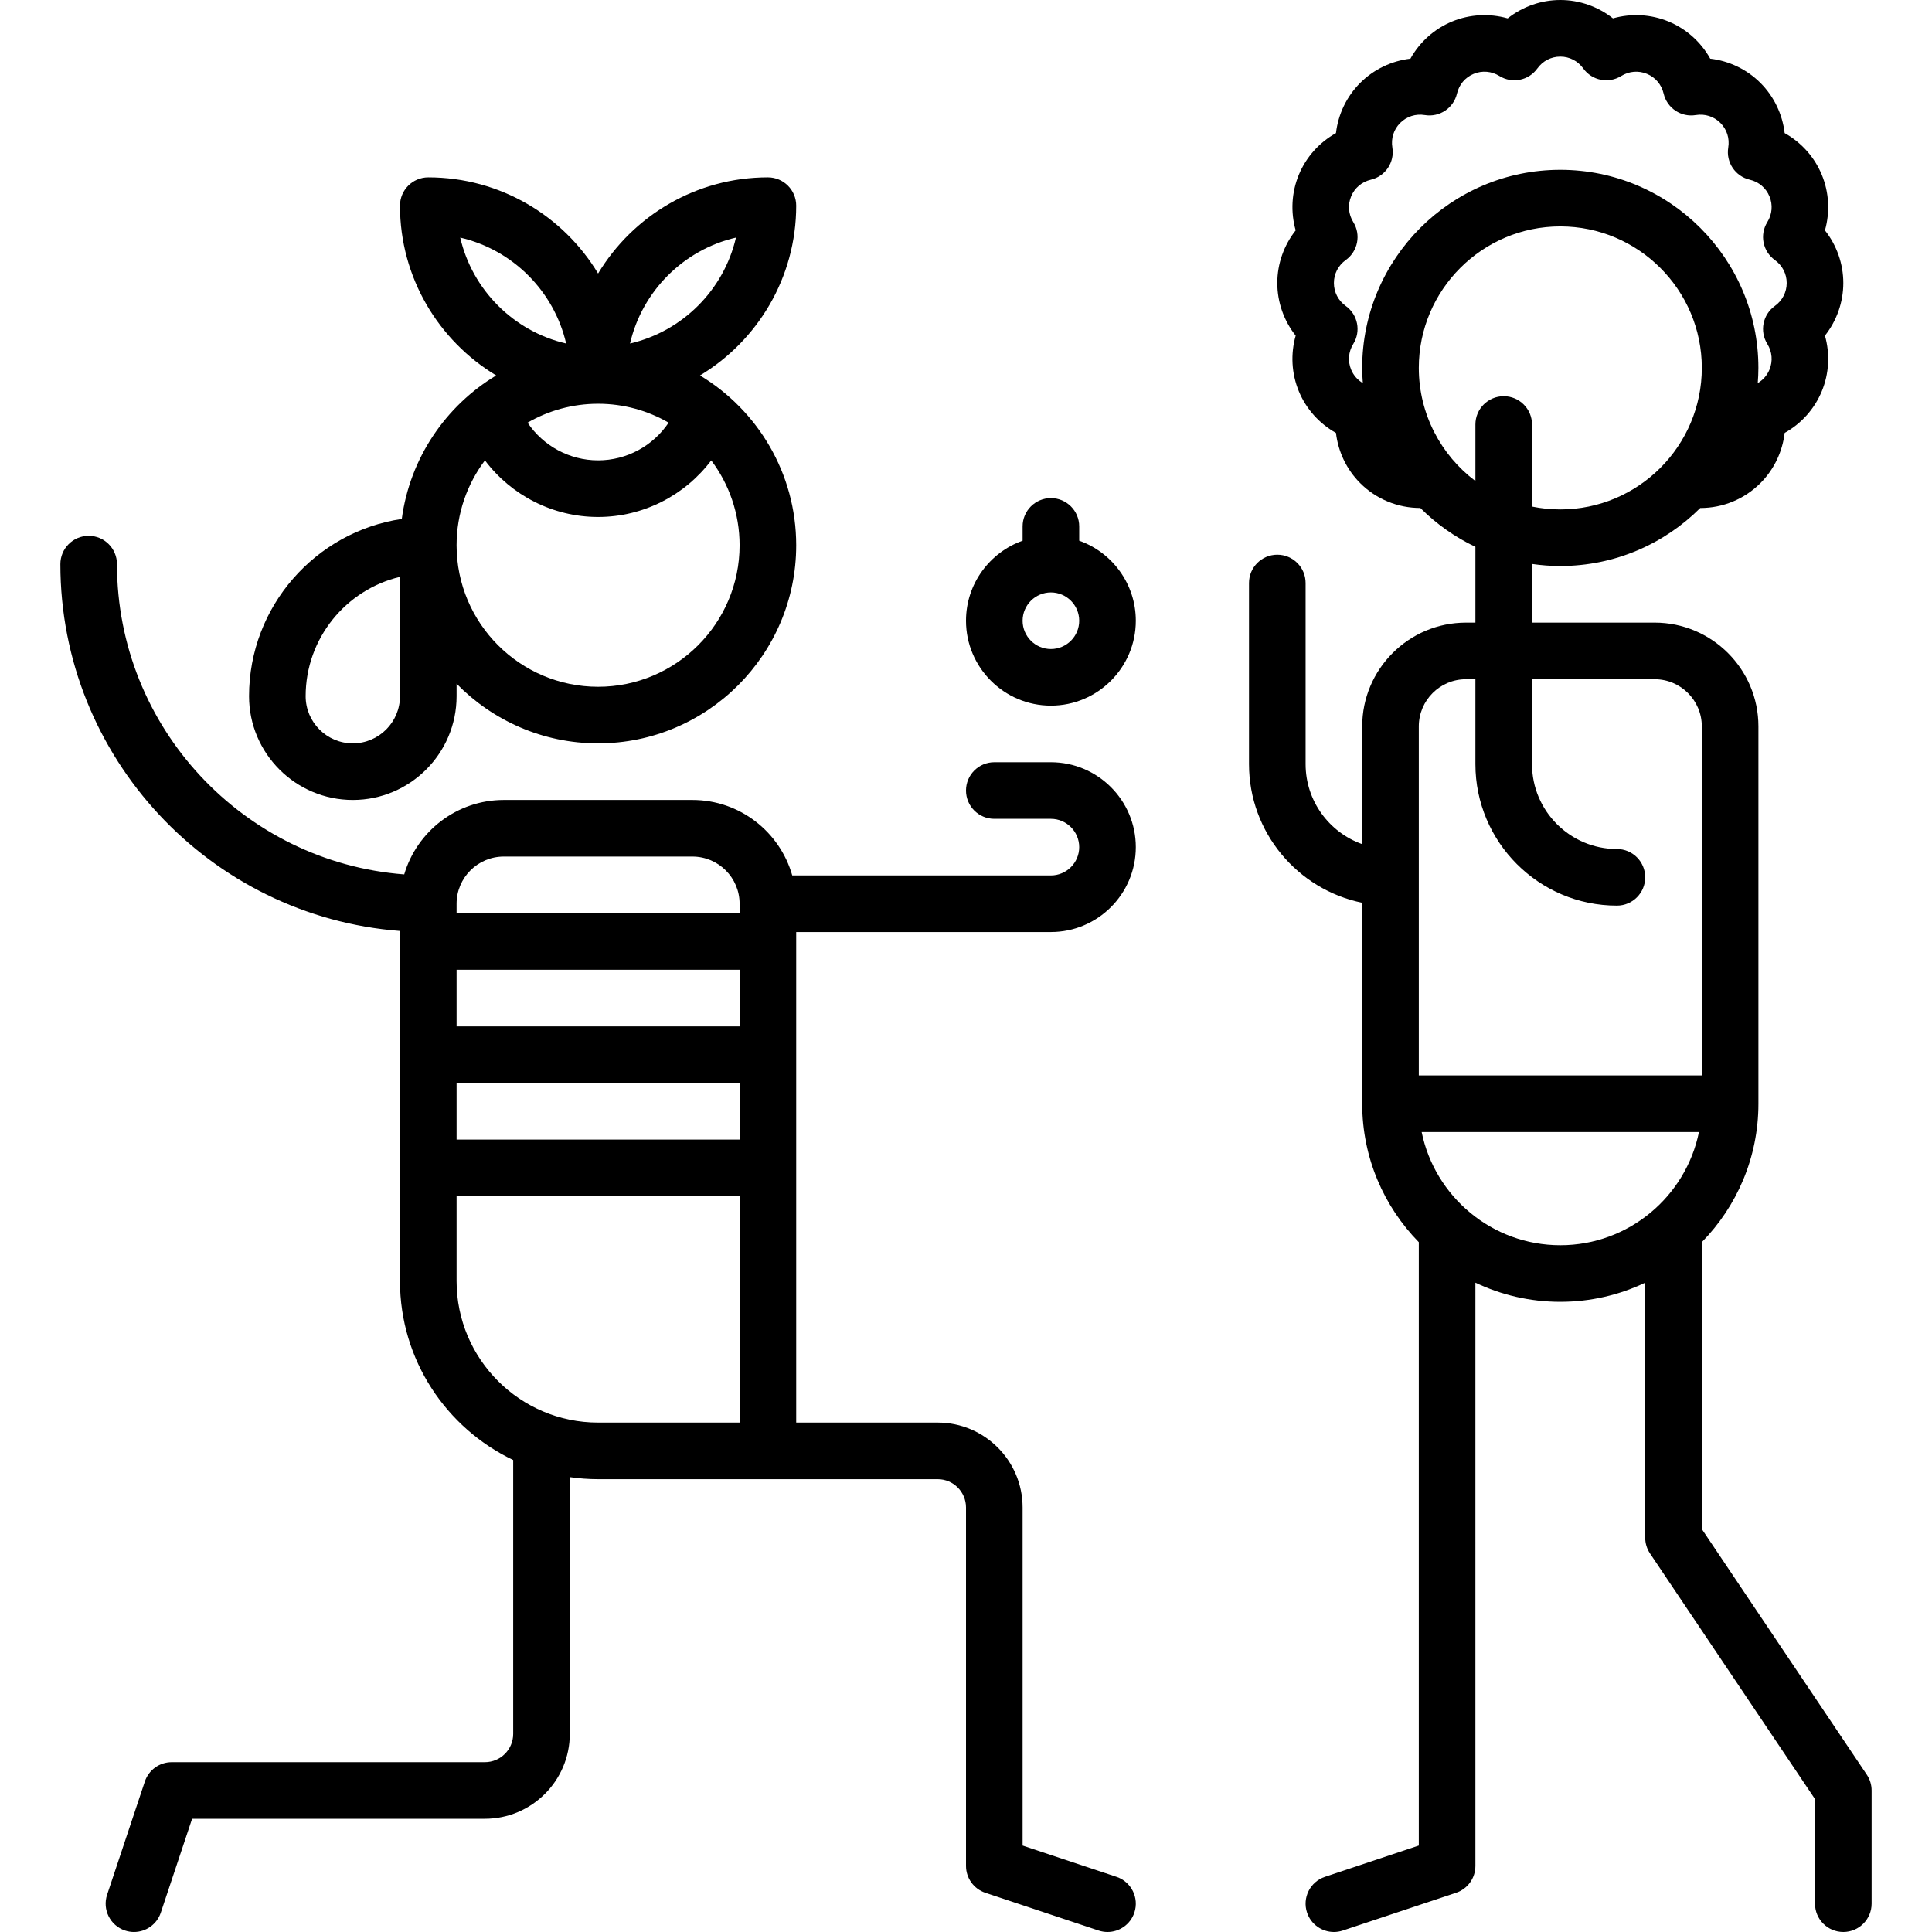<?xml version="1.0" encoding="iso-8859-1"?>
<!-- Generator: Adobe Illustrator 19.0.0, SVG Export Plug-In . SVG Version: 6.00 Build 0)  -->
<svg xmlns="http://www.w3.org/2000/svg" xmlns:xlink="http://www.w3.org/1999/xlink" version="1.1" id="Capa_1" x="0px" y="0px" viewBox="0 0 512.002 512.002" style="enable-background:new 0 0 512.002 512.002;" xml:space="preserve" width="512" height="512">
<g>
	<path d="M278.501,187c12.407,0,22.5-10.094,22.5-22.5c0-9.777-6.271-18.114-15-21.21v-3.79c0-4.143-3.358-7.5-7.5-7.5   s-7.5,3.357-7.5,7.5v3.79c-8.729,3.096-15,11.433-15,21.21C256.001,176.906,266.094,187,278.501,187z M278.501,157   c4.136,0,7.5,3.364,7.5,7.5s-3.364,7.5-7.5,7.5s-7.5-3.364-7.5-7.5S274.365,157,278.501,157z"/>
	<path d="M93.501,212c15.164,0,27.5-12.337,27.5-27.5v-3.308c9.537,9.745,22.821,15.808,37.5,15.808c28.949,0,52.5-23.552,52.5-52.5   c0-19.078-10.232-35.808-25.493-45.001c15.263-9.194,25.493-25.922,25.493-44.999c0-4.143-3.358-7.5-7.5-7.5   c-19.074,0-35.805,10.226-45,25.481C149.306,57.226,132.575,47,113.501,47c-4.142,0-7.5,3.357-7.5,7.5   c0,19.076,10.229,35.804,25.494,44.998c-13.369,8.053-22.863,21.892-25.016,38.024c-22.873,3.405-40.478,23.172-40.478,46.977   C66.001,199.663,78.337,212,93.501,212z M195.038,62.963c-3.217,13.896-14.179,24.857-28.074,28.074   C170.181,77.142,181.143,66.18,195.038,62.963z M150.038,91.037c-13.896-3.217-24.857-14.179-28.074-28.074   C135.859,66.18,146.821,77.142,150.038,91.037z M177.19,112.01c-4.112,6.13-11.08,9.99-18.689,9.99   c-7.609,0-14.576-3.86-18.689-9.99c5.506-3.18,11.886-5.01,18.689-5.01C165.304,107,171.683,108.83,177.19,112.01z    M128.516,122.007c6.962,9.254,18.001,14.993,29.985,14.993c11.984,0,23.023-5.739,29.985-14.993   c4.716,6.271,7.515,14.061,7.515,22.493c0,20.678-16.822,37.5-37.5,37.5s-37.5-16.822-37.5-37.5   C121.001,136.068,123.8,128.278,128.516,122.007z M106.001,152.873V184.5c0,6.893-5.607,12.5-12.5,12.5s-12.5-5.607-12.5-12.5   C81.001,169.16,91.684,156.268,106.001,152.873z"/>
	<path d="M295.873,497.385l-24.872-8.29V399.5c0-12.406-10.093-22.5-22.5-22.5h-37.5V247h67.5c12.407,0,22.5-10.094,22.5-22.5   s-10.093-22.5-22.5-22.5h-15c-4.142,0-7.5,3.357-7.5,7.5s3.358,7.5,7.5,7.5h15c4.136,0,7.5,3.364,7.5,7.5s-3.364,7.5-7.5,7.5   h-68.548c-3.274-11.528-13.889-20-26.452-20h-50c-12.465,0-23.013,8.339-26.375,19.729c-42.52-3.268-76.125-38.886-76.125-82.229   c0-4.143-3.358-7.5-7.5-7.5s-7.5,3.357-7.5,7.5c0,51.239,39.729,93.372,90,97.214V339.5c0,20.9,12.279,38.982,30,47.424V459.5   c0,4.136-3.364,7.5-7.5,7.5h-83c-3.228,0-6.094,2.065-7.115,5.128l-10,30c-1.31,3.93,0.814,8.178,4.744,9.487   c0.787,0.262,1.586,0.387,2.373,0.387c3.14,0,6.066-1.987,7.114-5.13L50.907,482h77.594c12.407,0,22.5-10.094,22.5-22.5v-68.044   c2.451,0.352,4.953,0.544,7.5,0.544h90c4.136,0,7.5,3.364,7.5,7.5v95c0,3.229,2.066,6.095,5.128,7.115l30,10   c0.787,0.262,1.586,0.387,2.373,0.387c3.14,0,6.066-1.987,7.114-5.13C301.926,502.942,299.802,498.694,295.873,497.385z    M196.001,272h-75v-15h75V272z M121.001,287h75v15h-75V287z M133.501,227h50c6.893,0,12.5,5.607,12.5,12.5v2.5h-75v-2.5   C121.001,232.607,126.608,227,133.501,227z M158.501,377c-20.678,0-37.5-16.822-37.5-37.5V317h75v60H158.501z"/>
	<path d="M494.727,470.318l-43.726-65.104v-76.023c9.27-9.472,15-22.423,15-36.692v-100c0-15.163-12.336-27.5-27.5-27.5h-32.5   v-15.544c2.451,0.352,4.953,0.544,7.5,0.544c14.464,0,27.581-5.88,37.086-15.375c0.017,0,0.035,0.001,0.052,0.001   c5.908,0,11.627-2.325,15.896-6.594c3.61-3.61,5.84-8.326,6.422-13.306c4.379-2.443,7.882-6.309,9.835-11.025   c1.954-4.716,2.21-9.927,0.841-14.751c3.11-3.933,4.868-8.845,4.868-13.95s-1.757-10.018-4.868-13.95   c1.369-4.824,1.112-10.035-0.841-14.751c-1.954-4.717-5.457-8.583-9.835-11.025c-0.582-4.98-2.813-9.696-6.422-13.307   c-3.61-3.609-8.326-5.841-13.306-6.422c-2.443-4.378-6.309-7.882-11.026-9.836s-9.928-2.211-14.751-0.842   C423.518,1.757,418.606,0,413.501,0s-10.017,1.757-13.95,4.867c-4.823-1.366-10.034-1.112-14.752,0.842   c-4.717,1.954-8.582,5.458-11.024,9.836c-4.98,0.581-9.696,2.813-13.306,6.422c-3.61,3.609-5.841,8.325-6.423,13.307   c-4.378,2.442-7.882,6.309-9.836,11.025c-1.953,4.717-2.209,9.927-0.841,14.751c-3.11,3.932-4.868,8.845-4.868,13.95   s1.757,10.018,4.868,13.95c-1.369,4.823-1.113,10.034,0.841,14.751c1.954,4.716,5.458,8.582,9.836,11.025   c0.582,4.98,2.812,9.696,6.422,13.307c4.279,4.279,10.017,6.596,15.94,6.585c4.218,4.215,9.149,7.713,14.592,10.305V165h-2.5   c-15.164,0-27.5,12.337-27.5,27.5v31.21c-8.729-3.096-15-11.433-15-21.21v-48c0-4.143-3.358-7.5-7.5-7.5s-7.5,3.357-7.5,7.5v48   c0,18.11,12.904,33.261,30,36.745V292.5c0,14.269,5.73,27.22,15,36.693v159.902l-24.872,8.29c-3.93,1.31-6.053,5.558-4.744,9.487   c1.048,3.143,3.974,5.13,7.114,5.13c0.786,0,1.586-0.125,2.373-0.387l30-10c3.063-1.021,5.128-3.887,5.128-7.115V339.924   c6.824,3.25,14.452,5.076,22.5,5.076c8.048,0,15.677-1.825,22.5-5.076V407.5c0,1.489,0.443,2.945,1.274,4.182l43.726,65.104V504.5   c0,4.143,3.358,7.5,7.5,7.5s7.5-3.357,7.5-7.5v-30C496.001,473.011,495.558,471.555,494.727,470.318z M358.068,97.961   c-0.932-2.249-0.722-4.738,0.574-6.828c2.08-3.353,1.206-7.743-1.998-10.045c-1.998-1.435-3.144-3.653-3.144-6.088   s1.146-4.653,3.143-6.088c3.205-2.301,4.079-6.692,1.999-10.045c-1.296-2.09-1.506-4.579-0.574-6.828s2.839-3.861,5.233-4.422   c3.841-0.9,6.329-4.623,5.69-8.517c-0.398-2.427,0.361-4.806,2.083-6.527c1.722-1.721,4.102-2.476,6.527-2.082   c3.894,0.64,7.616-1.849,8.516-5.69c0.561-2.395,2.173-4.302,4.421-5.233c2.249-0.934,4.738-0.724,6.828,0.573   c3.352,2.079,7.743,1.208,10.045-1.998c1.434-1.997,3.653-3.143,6.088-3.143s4.654,1.146,6.089,3.144   c2.303,3.204,6.693,4.077,10.045,1.997c2.09-1.296,4.578-1.504,6.826-0.574c2.25,0.933,3.862,2.84,4.423,5.234   c0.9,3.842,4.623,6.333,8.516,5.69c2.426-0.397,4.807,0.361,6.528,2.083c1.721,1.721,2.48,4.1,2.082,6.526   c-0.639,3.894,1.849,7.616,5.69,8.517c2.395,0.561,4.302,2.172,5.233,4.422c0.932,2.249,0.723,4.738-0.574,6.828   c-2.08,3.354-1.206,7.744,1.999,10.045c1.997,1.435,3.142,3.653,3.142,6.088s-1.146,4.653-3.144,6.089   c-3.204,2.301-4.077,6.691-1.998,10.044c1.296,2.09,1.505,4.579,0.574,6.828c-0.632,1.527-1.722,2.75-3.102,3.56   c0.101-1.329,0.169-2.667,0.169-4.021c0-28.948-23.551-52.5-52.5-52.5s-52.5,23.552-52.5,52.5c0,1.354,0.068,2.692,0.169,4.021   C359.791,100.711,358.701,99.488,358.068,97.961z M376.001,97.5c0-20.678,16.822-37.5,37.5-37.5s37.5,16.822,37.5,37.5   s-16.822,37.5-37.5,37.5c-2.568,0-5.076-0.261-7.5-0.755V112.5c0-4.143-3.358-7.5-7.5-7.5s-7.5,3.357-7.5,7.5v14.979   C381.899,120.631,376.001,109.742,376.001,97.5z M388.5,180h2.5v22.5c0,20.678,16.822,37.5,37.5,37.5c4.142,0,7.5-3.357,7.5-7.5   s-3.358-7.5-7.5-7.5c-12.407,0-22.5-10.094-22.5-22.5V180h32.5c6.893,0,12.5,5.607,12.5,12.5V285h-75v-92.5   C376,185.607,381.608,180,388.5,180z M376.755,300h73.491c-3.484,17.096-18.635,30-36.745,30S380.239,317.096,376.755,300z"/>
</g>















</svg>
